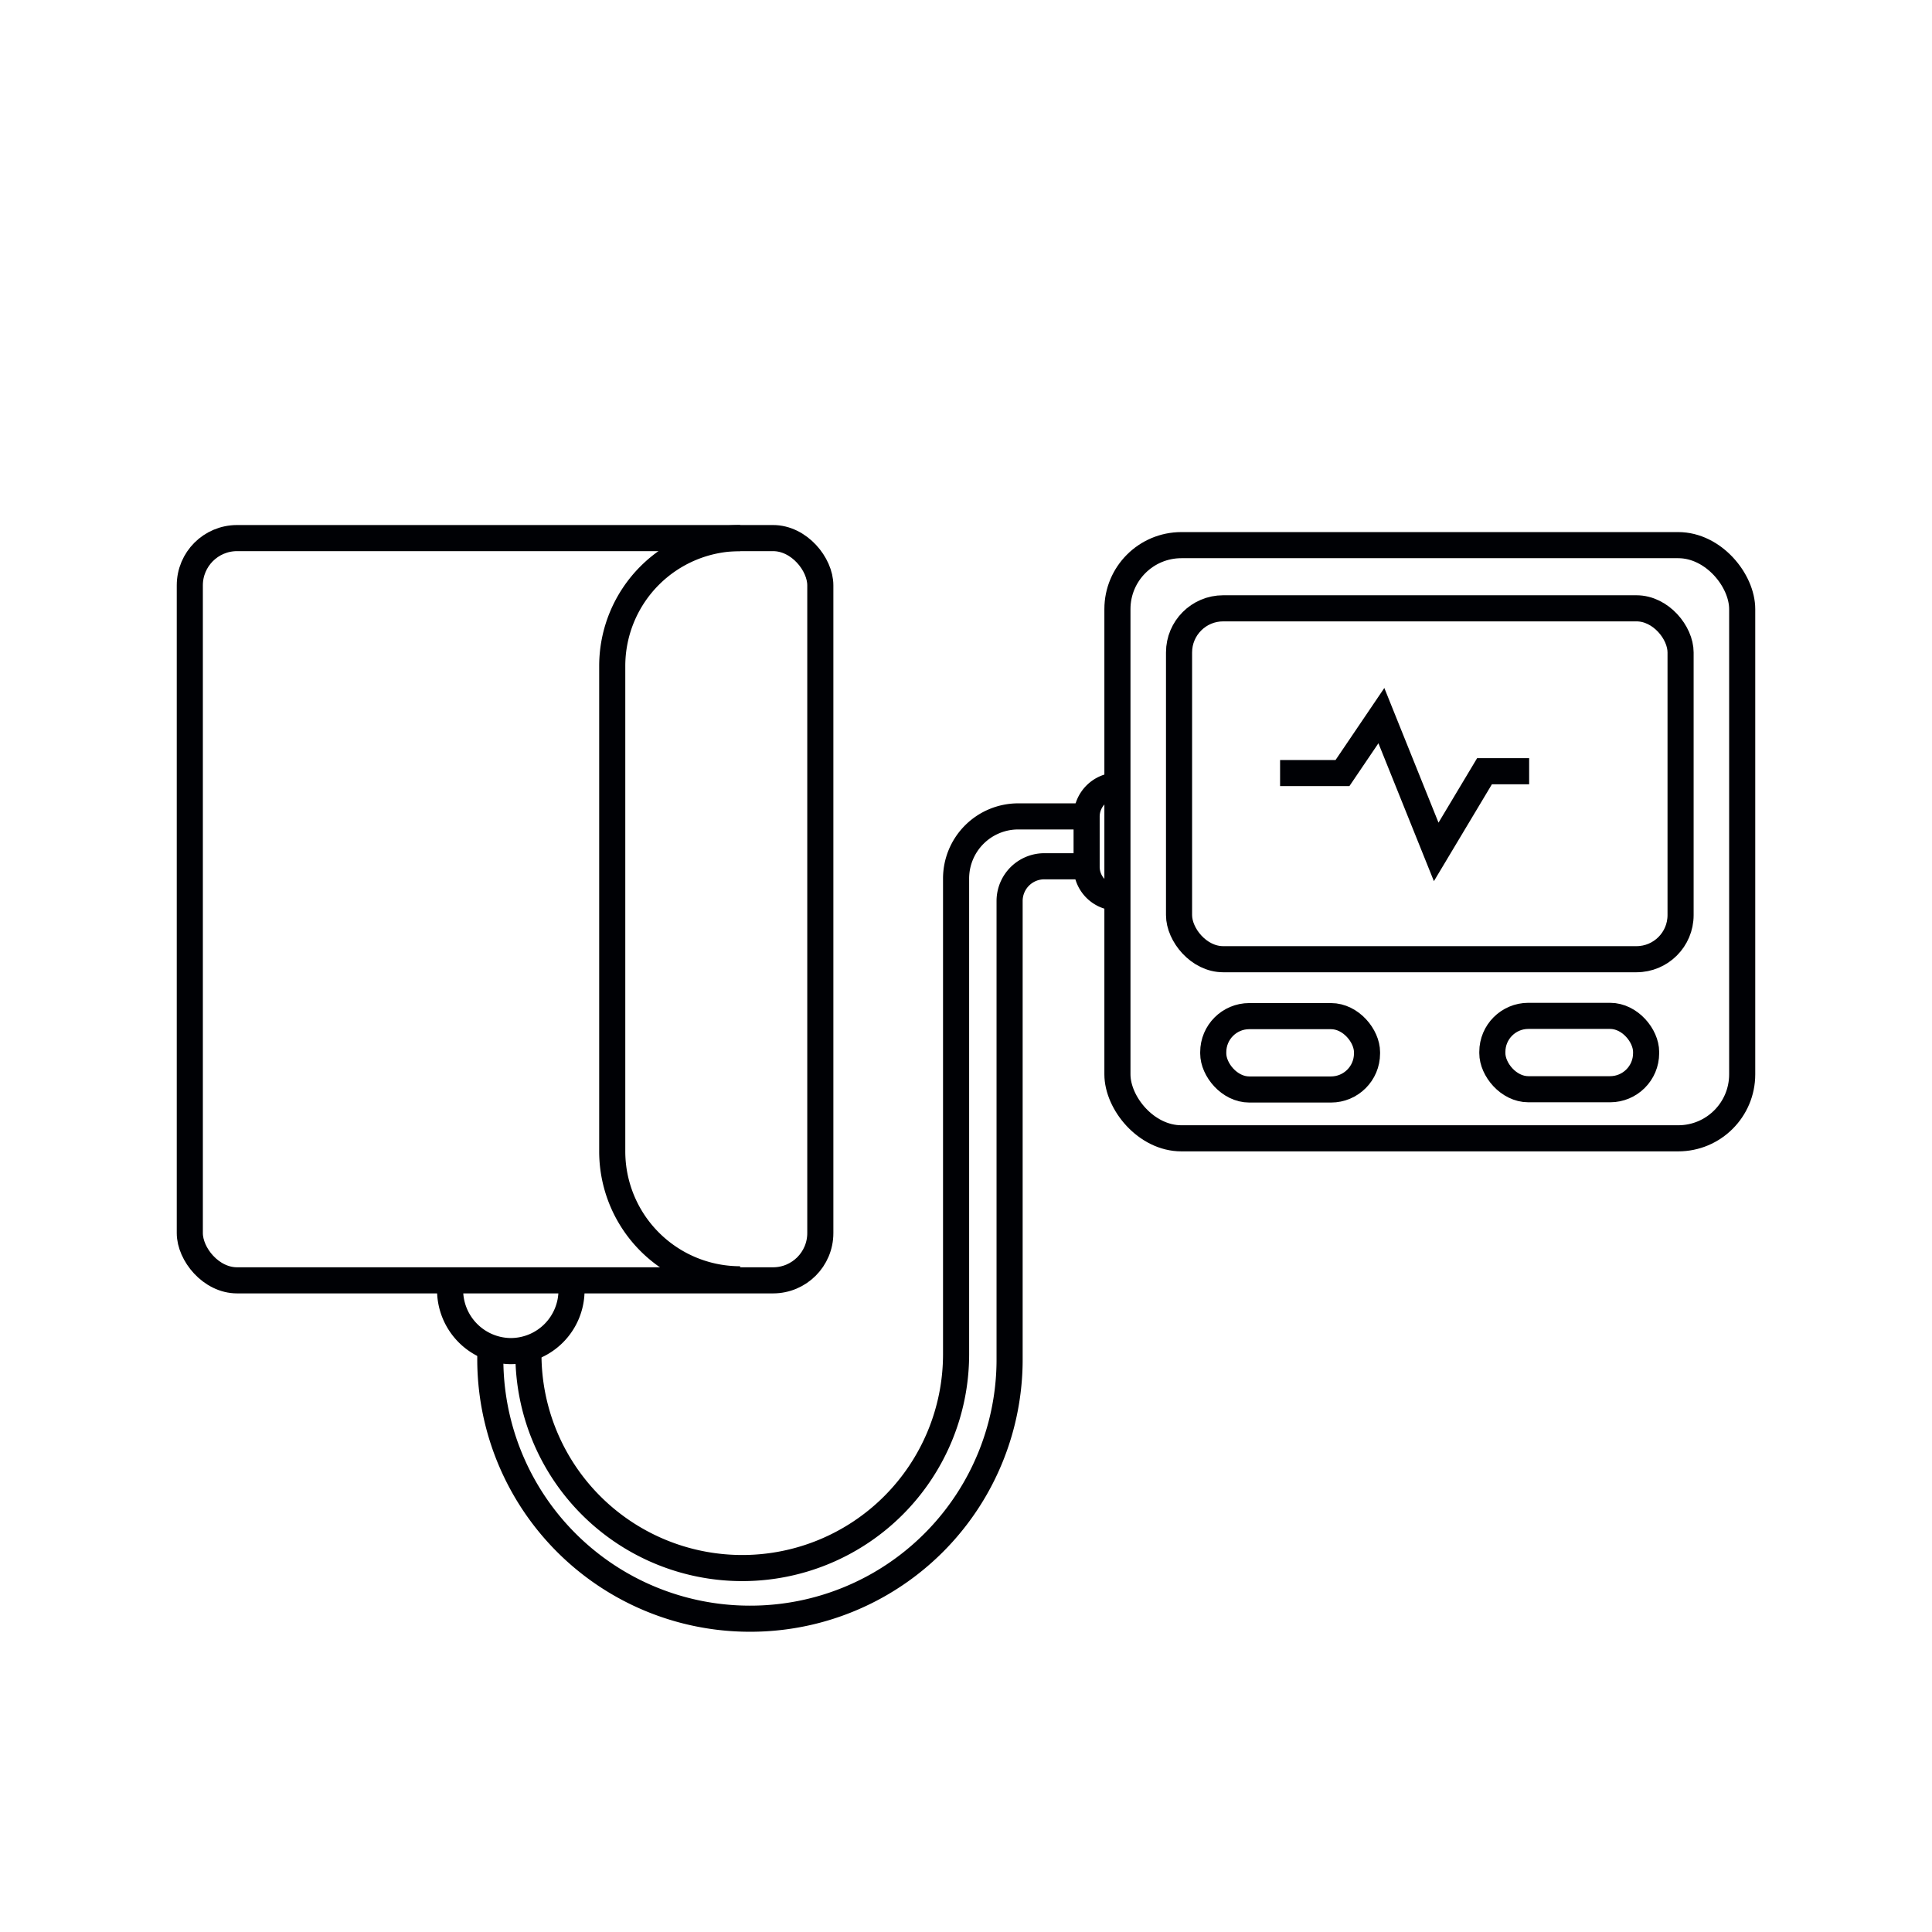 <svg xmlns="http://www.w3.org/2000/svg" viewBox="0 0 74 74"><defs><style>.cls-1,.cls-2{fill:none;stroke:#000105;}.cls-1{stroke-miterlimit:10;}.cls-2{stroke-linecap:round;stroke-linejoin:round;stroke-width:1.42px;}</style></defs><title>•-При повышенном давленииимпортерия</title><g id="Слой_2" data-name="Слой 2"><rect class="cls-1" x="45.16" y="23.3" width="19.21" height="13.44" rx="1.69"/><rect class="cls-1" x="42.8" y="20.88" width="23.93" height="22.72" rx="2.45"/><rect class="cls-1" x="46.47" y="38.92" width="5.89" height="2.81" rx="1.38"/><rect class="cls-1" x="57.17" y="38.92" width="5.89" height="2.81" rx="1.38" transform="translate(120.22 80.64) rotate(-180)"/><polyline class="cls-1" points="49.03 29.61 51.42 29.61 52.91 27.41 55.01 32.63 56.86 29.54 58.57 29.54"/><path class="cls-1" d="M42.8,34.38a1.18,1.18,0,0,1-1.18-1.17V31.27a1.19,1.19,0,0,1,1.18-1.18"/><path class="cls-1" d="M41.62,31.27H39a2.38,2.38,0,0,0-2.38,2.39V51.88a8.19,8.19,0,0,1-8.19,8.18h0a8.19,8.19,0,0,1-8.19-8.18v-.21"/><path class="cls-1" d="M41.62,33.18H40a1.33,1.33,0,0,0-1.33,1.33V52A9.93,9.93,0,0,1,28.71,62h0A9.94,9.94,0,0,1,18.78,52v-.39"/><path class="cls-1" d="M21.89,49v.42a2.33,2.33,0,0,1-2.32,2.33h0a2.34,2.34,0,0,1-2.33-2.33V49"/><rect class="cls-1" x="7.27" y="20.61" width="24.15" height="28.43" rx="1.81"/><path class="cls-1" d="M28.35,49a4.9,4.9,0,0,1-4.9-4.91V25.51a4.9,4.9,0,0,1,4.9-4.9"/><polyline class="cls-2" points="205.84 -231.56 205.84 608.1 -583.49 608.1 -583.49 848.94 -844.75 848.94 -1122.61 848.94 -1122.61 -215.34"/></g></svg>